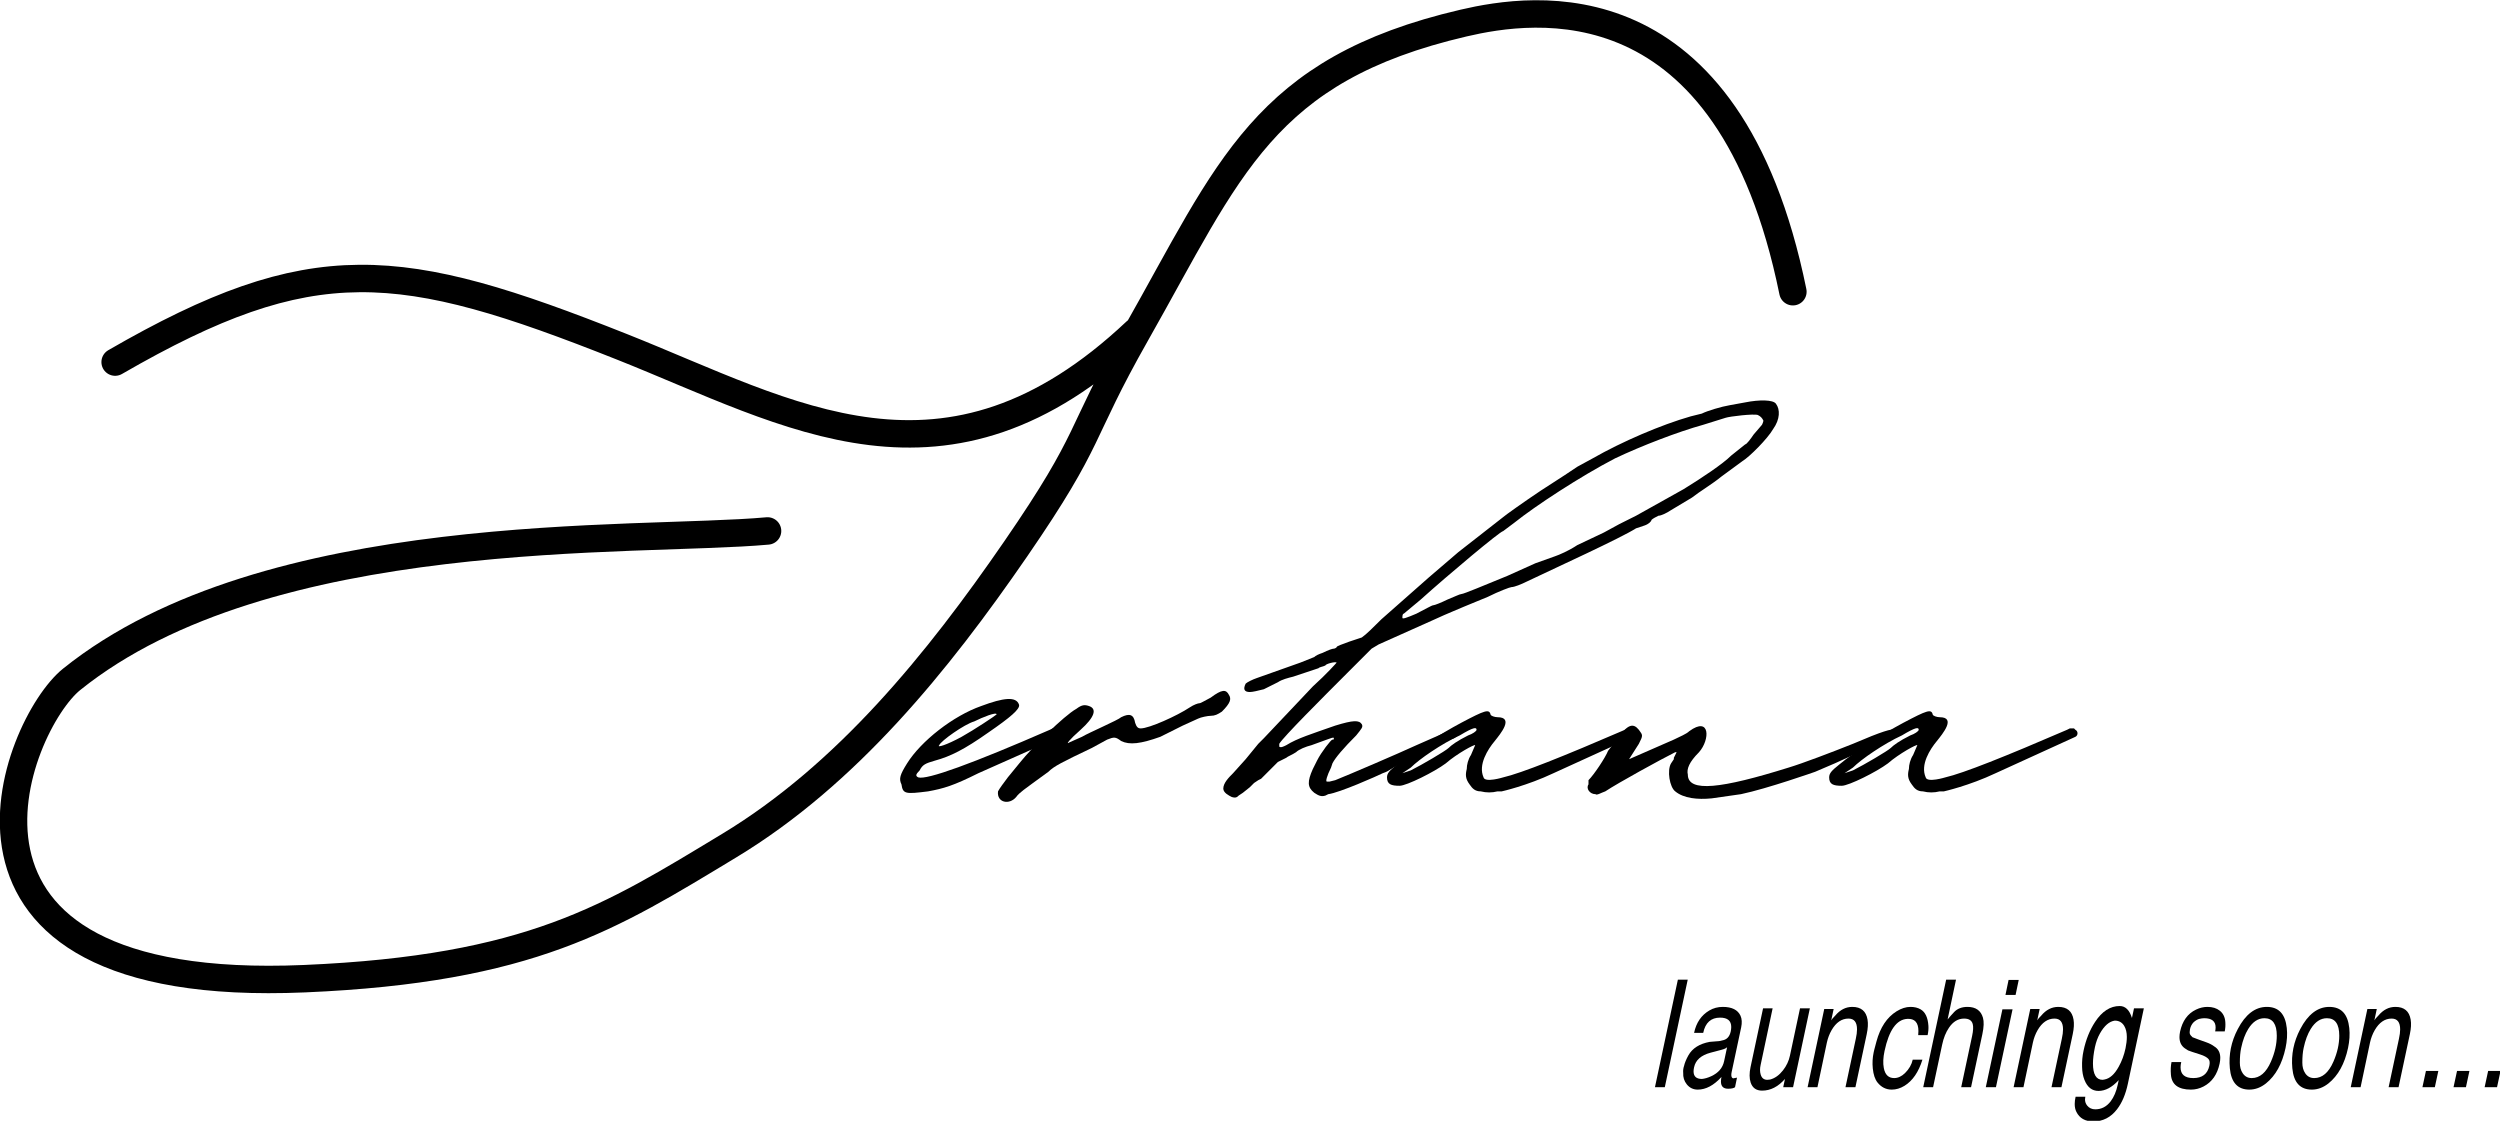 <?xml version="1.0" encoding="UTF-8" standalone="no"?>
<!DOCTYPE svg PUBLIC "-//W3C//DTD SVG 1.1//EN" "http://www.w3.org/Graphics/SVG/1.1/DTD/svg11.dtd">
<svg width="100%" height="100%" viewBox="0 0 3029 1358" version="1.1" xmlns="http://www.w3.org/2000/svg" xmlns:xlink="http://www.w3.org/1999/xlink" xml:space="preserve" xmlns:serif="http://www.serif.com/" style="fill-rule:evenodd;clip-rule:evenodd;stroke-linecap:round;stroke-linejoin:round;stroke-miterlimit:1.5;">
    <g transform="matrix(1,0,0,1,-1233.38,-1812.78)">
        <g id="Layer1" transform="matrix(1,0,0,1,994,498.921)">
            <g transform="matrix(1.179,0,0,1.179,1011.85,276.051)">
                <path d="M298.528,1693.5C314.345,1690.62 324.411,1687.75 350.293,1674.81L414.999,1646.05L433.692,1637.42C435.13,1635.98 435.13,1631.67 432.254,1630.23L430.816,1628.79L426.502,1628.79L423.626,1630.23C344.541,1664.74 297.09,1682 288.463,1679.12C285.587,1677.68 285.587,1676.25 289.901,1671.93C292.777,1666.18 295.653,1664.74 305.718,1661.87C321.535,1657.55 335.914,1650.36 360.358,1633.11C383.365,1617.29 393.43,1608.66 391.992,1604.35C389.117,1595.72 376.175,1597.16 353.169,1605.79C324.411,1615.85 291.339,1641.74 276.96,1664.74C269.77,1676.25 268.332,1680.56 271.208,1686.31C272.646,1696.38 275.522,1696.38 298.528,1693.5ZM310.032,1646.05C311.47,1641.74 335.914,1624.48 345.979,1621.61C354.607,1617.29 368.986,1611.54 368.986,1614.41C367.548,1615.85 345.979,1630.23 333.038,1637.42C317.221,1646.05 307.156,1648.92 310.032,1646.05Z" style="fill-rule:nonzero;"/>
                <path d="M389.117,1699.25C391.992,1694.94 400.62,1689.19 406.372,1684.87L422.189,1673.37C427.94,1667.62 436.568,1663.3 466.764,1648.92L482.581,1640.3C489.77,1637.42 491.208,1637.42 496.96,1641.74C505.587,1646.05 517.091,1644.61 537.221,1637.42L560.228,1625.92L576.045,1618.73C578.921,1617.29 586.11,1615.85 588.986,1615.85C593.3,1615.85 596.176,1614.41 600.489,1611.54C609.117,1602.91 610.555,1598.6 607.679,1594.28C604.803,1588.53 600.489,1588.53 588.986,1597.16C583.234,1600.04 578.921,1602.91 577.483,1602.91C576.045,1602.91 571.731,1604.35 567.417,1607.23C554.476,1615.85 525.718,1628.79 517.091,1628.79C514.215,1628.79 512.777,1627.36 511.339,1623.04C509.901,1614.41 505.587,1612.98 496.96,1617.29C494.084,1620.17 463.888,1633.11 456.698,1637.42L443.757,1643.17C439.443,1646.05 443.757,1640.3 455.26,1630.23C469.64,1617.29 472.515,1608.66 463.888,1605.79C459.574,1604.35 456.698,1604.35 450.947,1608.66C438.006,1615.85 404.934,1648.92 393.43,1663.3L380.489,1679.12C376.175,1684.87 371.862,1690.62 370.424,1693.5C368.986,1705 381.927,1707.88 389.117,1699.25Z" style="fill-rule:nonzero;"/>
                <path d="M610.555,1699.25C614.868,1700.69 616.306,1699.25 617.744,1697.81L622.058,1694.94L629.248,1689.19L633.561,1684.87L637.875,1682L640.751,1680.56L658.006,1663.3L666.633,1658.99C668.071,1657.55 672.385,1656.12 676.699,1653.24C679.574,1650.36 686.764,1647.49 692.516,1646.05L708.333,1640.3C712.646,1638.86 715.522,1637.42 715.522,1638.86C715.522,1640.3 715.522,1640.3 714.084,1640.3C712.646,1640.3 702.581,1653.24 698.267,1661.87L693.953,1670.49C688.202,1683.43 688.202,1689.19 695.391,1694.94C699.705,1697.81 702.581,1699.25 706.895,1697.81L709.77,1696.38C721.274,1694.94 760.097,1677.68 765.849,1674.81C774.476,1671.93 771.601,1670.49 791.731,1661.87C794.607,1661.87 800.359,1656.12 807.548,1653.24C837.744,1638.86 811.862,1648.92 839.182,1638.86C852.124,1630.23 842.058,1630.23 836.307,1630.23L800.359,1646.05C781.666,1654.68 731.339,1676.25 716.96,1682L711.208,1683.43L708.333,1683.43C706.895,1683.43 708.333,1677.68 712.646,1669.06L714.084,1664.74C716.96,1658.99 725.587,1648.92 738.529,1635.98C744.28,1628.79 745.718,1627.36 744.28,1624.48C741.404,1620.17 735.653,1620.17 716.96,1625.92C692.516,1634.55 678.136,1638.86 666.633,1646.05C663.757,1647.49 660.882,1648.92 659.444,1647.49L659.444,1644.61C663.757,1637.42 702.581,1598.6 729.901,1571.28L754.346,1546.83L761.535,1542.52L816.176,1518.08C834.869,1509.45 846.372,1505.13 849.248,1503.7L873.692,1493.63C885.195,1487.88 896.699,1483.57 898.137,1483.57C901.012,1483.57 908.202,1480.69 913.954,1477.81C944.15,1463.43 1010.29,1433.24 1026.11,1423.17L1034.74,1420.3C1039.05,1418.86 1041.93,1415.98 1041.93,1414.55C1043.37,1413.11 1046.24,1411.67 1049.12,1410.23C1051.99,1410.23 1057.75,1407.36 1062.06,1404.48L1083.63,1391.54C1090.82,1385.79 1105.2,1377.16 1113.82,1369.97L1135.39,1354.15C1142.58,1349.84 1161.27,1331.15 1167.03,1321.08C1174.21,1311.02 1174.21,1300.95 1169.9,1295.2C1167.03,1290.89 1152.65,1290.89 1138.27,1293.76L1122.45,1296.64C1113.82,1298.08 1099.44,1302.39 1093.69,1305.27L1082.19,1308.14C1051.99,1316.77 1011.73,1334.02 981.535,1351.28L965.718,1359.9L952.777,1368.53L928.333,1384.35C911.078,1395.85 890.947,1410.23 889.509,1411.67L843.496,1447.62L813.3,1473.5L764.411,1516.64C757.221,1523.83 748.594,1532.45 744.28,1535.33L731.339,1539.64C724.15,1542.52 718.398,1543.96 718.398,1545.4C718.398,1545.4 716.96,1546.83 715.522,1546.83C714.084,1546.83 709.77,1548.27 704.019,1551.15C699.705,1552.59 696.829,1554.02 695.391,1555.46L681.012,1561.21L636.437,1577.03C632.123,1578.47 626.372,1581.34 624.934,1582.78C622.058,1588.53 623.496,1591.41 629.248,1591.41C632.123,1591.41 637.875,1589.97 643.627,1588.53L658.006,1581.34C662.319,1578.47 668.071,1577.03 673.823,1575.59L699.705,1566.96C701.143,1565.53 704.019,1565.53 706.895,1564.09C706.895,1562.65 716.96,1559.78 718.398,1561.21C718.398,1561.21 708.333,1572.72 693.953,1585.66L643.627,1638.86L637.875,1644.61L624.934,1660.43L611.993,1674.81C607.679,1679.12 601.927,1684.87 601.927,1690.62C601.927,1694.94 607.679,1697.81 610.555,1699.25ZM785.98,1515.2C785.98,1513.76 785.98,1510.89 787.418,1510.89L804.672,1496.51C833.431,1470.62 886.633,1426.05 889.509,1426.05L901.012,1417.42C922.581,1400.17 968.594,1369.97 1004.54,1351.28C1031.86,1338.34 1069.25,1323.96 1095.13,1316.77L1118.14,1309.58C1122.45,1308.14 1146.89,1305.27 1151.21,1306.7C1154.09,1308.14 1155.52,1309.58 1156.96,1312.45C1156.96,1313.89 1155.52,1316.77 1155.52,1316.77L1146.89,1326.83C1144.02,1331.15 1139.7,1336.9 1138.27,1336.9L1123.89,1348.4C1115.26,1357.03 1093.69,1371.41 1075,1382.91L1026.11,1410.23L1008.86,1418.86L993.039,1427.49L965.718,1440.43C957.091,1446.18 947.026,1450.49 942.712,1451.93L922.581,1459.12L893.823,1472.06L862.189,1485C854.999,1487.88 847.81,1490.76 846.372,1490.76C844.934,1490.76 839.182,1493.63 831.993,1496.51C826.241,1499.38 819.052,1502.26 817.614,1502.26C816.176,1502.26 808.986,1506.57 800.359,1510.89C790.293,1515.2 785.98,1516.64 785.98,1515.2Z" style="fill-rule:nonzero;"/>
                <path d="M866.503,1693.5C872.254,1694.94 878.006,1694.94 883.758,1693.5L888.071,1693.5C888.071,1693.5 913.954,1687.75 941.274,1674.81L1023.24,1637.42C1026.11,1635.98 1026.11,1631.67 1023.24,1630.23L1021.8,1628.79L1017.48,1628.79L1014.61,1630.23C951.339,1657.55 908.202,1674.81 889.509,1679.12C889.509,1679.12 870.816,1684.87 869.378,1679.12C863.627,1666.18 873.692,1650.36 880.882,1641.74C886.633,1634.55 901.012,1617.29 883.758,1617.29C880.882,1617.29 876.568,1615.85 876.568,1614.41C875.13,1608.66 870.816,1610.1 846.372,1623.04C824.803,1634.55 797.483,1651.8 780.228,1666.18C773.038,1671.93 770.163,1674.81 770.163,1679.12C770.163,1686.31 774.476,1687.75 783.104,1687.75C790.293,1687.75 819.052,1673.37 830.555,1664.74C842.058,1654.68 860.751,1644.61 860.751,1646.05L856.437,1656.12C853.561,1660.43 852.124,1666.18 852.124,1670.49C850.686,1676.25 850.686,1680.56 854.999,1686.31C857.875,1690.62 860.751,1693.5 866.503,1693.5ZM785.98,1674.81L794.607,1669.06C803.235,1660.43 826.241,1644.61 844.934,1635.98C859.313,1627.36 862.189,1627.36 862.189,1630.23C862.189,1631.67 857.875,1634.55 853.561,1635.98C842.058,1641.74 836.307,1646.05 833.431,1648.92C830.555,1651.8 806.11,1666.18 794.607,1671.93L785.98,1674.81Z" style="fill-rule:nonzero;"/>
                <path d="M1103.76,1700.69L1133.95,1696.38C1161.27,1690.62 1210.16,1673.37 1210.16,1673.37L1230.29,1664.74L1246.11,1657.55L1254.74,1653.24C1266.24,1647.49 1267.68,1647.49 1279.18,1643.17C1295,1637.42 1302.19,1634.55 1292.12,1630.23C1289.25,1628.79 1279.18,1631.67 1248.99,1644.61C1227.42,1653.24 1197.22,1664.74 1182.84,1669.06C1113.82,1690.62 1079.31,1694.94 1079.31,1676.25C1077.88,1670.49 1080.75,1663.3 1090.82,1653.24C1102.32,1640.3 1102.32,1615.85 1080.75,1631.67C1077.88,1634.55 1070.69,1637.42 1064.93,1640.3L1018.92,1660.43L1028.99,1644.61C1033.3,1635.98 1033.3,1635.98 1028.99,1630.23C1023.24,1623.04 1017.48,1624.48 1007.42,1638.86L997.352,1651.8C994.477,1658.99 982.973,1676.25 977.222,1682L977.222,1686.31C974.346,1690.62 978.66,1696.38 984.411,1696.38C985.849,1697.81 990.163,1694.94 994.477,1693.5C1007.42,1684.87 1051.99,1660.43 1066.37,1653.24L1067.81,1653.24L1064.93,1658.99L1064.93,1660.43L1062.06,1664.74C1057.75,1671.93 1060.62,1689.19 1066.37,1693.5C1075,1700.69 1089.38,1702.13 1103.76,1700.69Z" style="fill-rule:nonzero;"/>
                <path d="M1320.88,1693.5C1326.63,1694.94 1332.38,1694.94 1338.14,1693.5L1342.45,1693.5C1342.45,1693.5 1368.33,1687.75 1395.65,1674.81L1477.61,1637.42C1480.49,1635.98 1480.49,1631.67 1477.61,1630.23L1476.18,1628.79L1471.86,1628.79L1468.99,1630.23C1405.72,1657.55 1362.58,1674.81 1343.89,1679.12C1343.89,1679.12 1325.2,1684.87 1323.76,1679.12C1318.01,1666.18 1328.07,1650.36 1335.26,1641.74C1341.01,1634.55 1355.39,1617.29 1338.14,1617.29C1335.26,1617.29 1330.95,1615.85 1330.95,1614.41C1329.51,1608.66 1325.2,1610.1 1300.75,1623.04C1279.18,1634.55 1251.86,1651.8 1234.61,1666.18C1227.42,1671.93 1224.54,1674.81 1224.54,1679.12C1224.54,1686.31 1228.86,1687.75 1237.48,1687.75C1244.67,1687.75 1273.43,1673.37 1284.93,1664.74C1296.44,1654.68 1315.13,1644.61 1315.13,1646.05L1310.82,1656.12C1307.94,1660.43 1306.5,1666.18 1306.5,1670.49C1305.07,1676.25 1305.07,1680.56 1309.38,1686.31C1312.26,1690.62 1315.13,1693.5 1320.88,1693.5ZM1240.36,1674.81L1248.99,1669.06C1257.61,1660.43 1280.62,1644.61 1299.31,1635.98C1313.69,1627.36 1316.57,1627.36 1316.57,1630.23C1316.57,1631.67 1312.26,1634.55 1307.94,1635.98C1296.44,1641.74 1290.69,1646.05 1287.81,1648.92C1284.93,1651.8 1260.49,1666.18 1248.99,1671.93L1240.36,1674.81Z" style="fill-rule:nonzero;"/>
                <g transform="matrix(0.484,0,0,0.484,-664.452,494.24)">
                    <path d="M263.587,1566.32C683.694,1323.67 868.097,1346.58 1339.21,1533.73C1697.63,1676.11 2026.95,1882.13 2431.12,1501.13M1648.85,1924.86C1369.99,1950.21 587.359,1905.49 171.236,2239.94C52.433,2335.43 -185.69,2912.13 665.586,2875.53C1146.59,2854.86 1315.66,2745.16 1567.37,2593.05C1817.26,2442.03 2010.3,2203.44 2175.8,1962.89C2341.49,1722.05 2306.64,1726.02 2431.12,1506.57C2630.16,1155.67 2701.29,945.759 3126.47,846.527C3273.16,812.29 3689.69,748.158 3825.89,1416.93" style="fill:none;stroke:black;stroke-width:58.26px;"/>
                </g>
            </g>
            <g transform="matrix(0.487,0,0,0.487,1199.66,844.054)">
                <path d="M2227.04,3402L2170.01,3669.53L2145.5,3669.53L2202.53,3402L2227.04,3402Z" style="fill-rule:nonzero;"/>
                <path d="M2217.78,3617.04C2219.48,3609.29 2223.11,3600.39 2228.68,3590.34C2238.61,3572.66 2256.28,3561.46 2281.71,3556.74L2294.97,3555.65C2296.54,3555.53 2299.69,3555.29 2304.41,3554.92C2306.23,3554.8 2309.08,3554.2 2312.95,3553.11C2324.21,3551.29 2331.23,3543.84 2334.02,3530.77C2334.87,3526.65 2335.29,3522.96 2335.29,3519.69C2335.29,3504.19 2326.03,3496.44 2307.5,3496.44C2284.86,3496.44 2270.87,3509.09 2265.55,3534.4L2242.84,3534.4C2248.17,3508.97 2260.83,3490.39 2280.8,3478.64C2290.85,3472.71 2301.99,3469.74 2314.22,3469.74C2336.86,3469.74 2351.58,3477.07 2358.36,3491.72C2361.87,3499.47 2362.41,3509.15 2359.99,3520.78L2336.38,3631.57C2335.77,3634.35 2335.47,3636.83 2335.47,3639.01C2335.47,3643.74 2336.99,3646.58 2340.01,3647.55L2349.64,3645.73L2344.73,3669.53C2341.47,3672.07 2335.71,3673.34 2327.48,3673.34C2315.61,3673.34 2309.68,3667.35 2309.68,3655.36C2309.68,3652.09 2310.11,3648.34 2310.95,3644.1C2291.82,3665.05 2272.15,3675.52 2251.93,3675.52C2240.91,3675.52 2231.89,3671.22 2224.86,3662.62C2218.2,3654.39 2215.18,3644.76 2215.78,3633.75C2215.66,3632.41 2215.6,3631.08 2215.6,3629.75C2215.6,3626.85 2215.96,3623.82 2216.69,3620.67L2217.78,3617.04ZM2325.02,3569.83C2323.08,3572.38 2318.34,3574.62 2310.81,3576.55L2284.03,3583.63C2260.34,3589.93 2246.61,3602.03 2242.85,3619.95C2242,3623.7 2241.57,3627.09 2241.57,3630.12C2241.57,3642.71 2248.5,3649 2262.35,3649C2269.53,3648.28 2277.18,3646.04 2285.32,3642.29C2303.31,3634.06 2314.07,3621.53 2317.59,3604.71L2325.02,3569.83Z" style="fill-rule:nonzero;"/>
                <path d="M2383.24,3619.94L2414.47,3473.38L2438.25,3473.38L2408.35,3614.51C2406.41,3623.22 2406.48,3631.03 2408.53,3637.93C2411.08,3646.76 2416.58,3651.18 2425.05,3651.18L2431.95,3650.46C2443.93,3647.31 2454.64,3639.68 2464.08,3627.57C2472.79,3616.43 2478.54,3604.26 2481.32,3591.07L2506.39,3473.38L2530.9,3473.38L2489.12,3669.53L2464.61,3669.53L2468.98,3649.01C2451.9,3668.38 2432.95,3678.06 2412.12,3678.06C2397.59,3678.06 2388.08,3671.34 2383.6,3657.9C2380.21,3647.49 2380.09,3634.84 2383.24,3619.94Z" style="fill-rule:nonzero;"/>
                <path d="M2525.27,3669.53L2566.67,3475.01L2590.07,3475.01L2584.07,3503.15C2585.28,3500.73 2588.62,3496.8 2594.07,3491.35C2606.06,3476.95 2620.17,3469.74 2636.4,3469.74C2658.21,3469.74 2670.86,3480.28 2674.38,3501.35C2676.07,3511.27 2675.41,3523.32 2672.38,3537.49L2644.23,3669.53L2619.53,3669.53L2645.24,3548.91C2647.23,3539.96 2648.22,3532.21 2648.22,3525.67C2648.22,3507.76 2641.13,3498.8 2626.95,3498.8C2610.09,3498.8 2596.09,3508.42 2584.93,3527.67C2579.6,3536.99 2575.72,3547.16 2573.29,3558.17L2549.78,3669.53L2525.27,3669.53Z" style="fill-rule:nonzero;"/>
                <path d="M2696.53,3556.01C2705.98,3520.78 2722.63,3495.71 2746.48,3480.82C2758.35,3473.43 2769.91,3469.74 2781.17,3469.74C2790.98,3469.74 2799.33,3471.74 2806.23,3475.74C2817.98,3482.39 2824.52,3496.14 2825.85,3516.96C2826.33,3523.87 2825.67,3531.55 2823.85,3540.03L2800.42,3540.03C2800.78,3536.4 2800.97,3533.01 2800.97,3529.86C2800.97,3508.55 2791.7,3498.44 2773.18,3499.53C2746.54,3501.1 2727.71,3527.74 2716.7,3579.44C2713.18,3595.79 2712.58,3609.95 2714.88,3621.94C2718.03,3638.53 2726.62,3646.82 2740.67,3646.82C2750.11,3646.82 2759.07,3642.71 2767.55,3634.47C2777.72,3624.42 2784.14,3613.28 2786.8,3601.06L2810.96,3601.06C2801.39,3631.93 2786.5,3653.6 2766.28,3666.08C2755.99,3672.37 2745.45,3675.52 2734.68,3675.52C2720.51,3675.52 2708.7,3669.65 2699.26,3657.9C2692.96,3650.03 2689.03,3638.35 2687.45,3622.85C2686.12,3609.17 2686.85,3595.85 2689.63,3582.89C2690.12,3580.35 2690.66,3577.99 2691.27,3575.81L2696.53,3556.01Z" style="fill-rule:nonzero;"/>
                <path d="M2960.07,3537.49L2931.92,3669.53L2907.41,3669.53L2934.54,3542.23C2937.39,3528.9 2937.91,3518.97 2936.09,3512.43C2933.67,3503.34 2926.52,3498.8 2914.64,3498.8C2899.73,3498.8 2887.18,3506.37 2877,3521.5C2869.24,3532.88 2863.6,3546.86 2860.09,3563.44L2837.47,3669.53L2812.95,3669.53L2869.99,3402L2894.5,3402L2873.58,3501.01C2877.93,3495.56 2883.37,3489.38 2889.9,3482.47C2898,3473.98 2909.06,3469.74 2923.08,3469.74C2943.51,3469.74 2956.32,3478.7 2961.52,3496.62C2964.3,3506.31 2963.82,3519.93 2960.07,3537.49Z" style="fill-rule:nonzero;"/>
                <path d="M3025.26,3402.72L3050.51,3402.72L3042.72,3439.96L3017.54,3439.96L3025.26,3402.72ZM3009.95,3475.74L3035.19,3475.74L2993.85,3669.53L2968.6,3669.53L3009.95,3475.74Z" style="fill-rule:nonzero;"/>
                <path d="M3037.8,3669.53L3079.21,3475.01L3102.6,3475.01L3096.61,3503.15C3097.82,3500.73 3101.15,3496.8 3106.6,3491.35C3118.6,3476.95 3132.71,3469.74 3148.94,3469.74C3170.74,3469.74 3183.4,3480.28 3186.91,3501.35C3188.61,3511.27 3187.94,3523.32 3184.91,3537.49L3156.77,3669.53L3132.07,3669.53L3157.78,3548.91C3159.77,3539.96 3160.76,3532.21 3160.76,3525.67C3160.76,3507.76 3153.67,3498.8 3139.48,3498.8C3122.63,3498.8 3108.62,3508.42 3097.47,3527.67C3092.14,3536.99 3088.26,3547.16 3085.83,3558.17L3062.31,3669.53L3037.8,3669.53Z" style="fill-rule:nonzero;"/>
                <path d="M3211.8,3578.72C3217.61,3551.23 3227.17,3527.38 3240.49,3507.16C3257.81,3480.76 3278.22,3467.56 3301.71,3467.56C3315.88,3467.56 3326.05,3477.49 3332.22,3497.35L3337.31,3473.38L3361.81,3473.38L3322.04,3660.99C3316.47,3687.26 3307.51,3708.39 3295.16,3724.38C3279.66,3744.6 3259.99,3754.71 3236.13,3754.71C3215.91,3754.71 3201.87,3746.78 3194,3730.91C3191.21,3725.47 3189.82,3718.93 3189.82,3711.3C3189.82,3705.85 3190.55,3699.86 3192,3693.32L3216.15,3693.32C3215.67,3695.62 3215.43,3697.8 3215.43,3699.86C3215.43,3705.67 3217.24,3710.82 3220.87,3715.3C3225.82,3721.47 3232.53,3724.56 3240.99,3724.56C3256.33,3724.56 3269.08,3717.95 3279.23,3704.75C3287.33,3694.09 3293.19,3680.34 3296.81,3663.5L3299.27,3651.89C3282.82,3669.82 3266.06,3678.79 3249,3678.79C3232.91,3678.79 3221.23,3669.59 3213.97,3651.18C3210.34,3641.98 3208.41,3631.33 3208.16,3619.22C3207.68,3605.66 3208.89,3592.16 3211.8,3578.72ZM3240.13,3569.82C3236.86,3585.56 3235.22,3599.06 3235.22,3610.32C3235.22,3637.56 3243.22,3651.18 3259.2,3651.18L3263.56,3650.46C3277,3648.16 3288.92,3637.5 3299.34,3618.49C3307.09,3604.57 3312.72,3589.31 3316.23,3572.72C3318.41,3562.19 3319.5,3552.8 3319.5,3544.57C3319.5,3533.55 3317.32,3524.35 3312.96,3516.96C3307.63,3508.25 3299.82,3503.89 3289.53,3503.89C3275.73,3505.83 3263.38,3516.54 3252.48,3536.03C3247.03,3545.72 3242.91,3556.98 3240.13,3569.82Z" style="fill-rule:nonzero;"/>
                <path d="M3563.05,3530.77L3539.26,3530.77C3539.99,3527.11 3540.35,3523.76 3540.35,3520.72C3540.35,3505.5 3530.84,3497.89 3511.83,3497.89C3508.57,3497.89 3504.33,3498.5 3499.12,3499.71C3494.64,3501.17 3490.16,3503.89 3485.68,3507.89C3481.08,3512.62 3478.05,3518.44 3476.6,3525.35C3475.51,3530.8 3475.51,3534.92 3476.6,3537.71C3477.2,3539.28 3479.26,3541.77 3482.77,3545.16L3498.03,3550.98L3516.92,3557.71C3525.15,3560.62 3531.93,3564.13 3537.26,3568.25C3547.07,3574.19 3551.97,3583.65 3551.97,3596.62C3551.97,3600.86 3551.43,3605.52 3550.34,3610.62C3544.65,3637.76 3531.33,3656.79 3510.38,3667.7C3500.33,3672.91 3489.86,3675.52 3478.96,3675.52C3447.84,3675.52 3431.25,3663.23 3429.2,3638.65C3428.23,3626.78 3428.71,3616.25 3430.65,3607.05L3454.81,3607.05C3453.72,3611.77 3453.17,3616.13 3453.17,3620.12C3453.17,3637.92 3463.76,3646.82 3484.95,3646.82C3507.11,3646.82 3520.37,3636.65 3524.73,3616.31C3526.42,3608.56 3525.76,3602.99 3522.73,3599.6C3518.98,3595.12 3511.95,3591.25 3501.66,3587.98L3481.87,3581.62C3476.3,3579.81 3472.97,3578.59 3471.88,3577.99C3469.94,3576.9 3467.22,3575.14 3463.7,3572.72C3454.87,3566.43 3450.45,3557.16 3450.45,3544.93C3450.45,3540.82 3450.93,3536.34 3451.9,3531.49C3457.59,3504.74 3470.85,3486.39 3491.67,3476.46C3501,3471.98 3510.44,3469.74 3520.01,3469.74C3532.6,3469.74 3542.83,3472.89 3550.7,3479.19C3559.06,3485.72 3563.66,3495.11 3564.5,3507.34C3565.11,3515.33 3564.62,3523.14 3563.05,3530.77Z" style="fill-rule:nonzero;"/>
                <path d="M3595.38,3525.14C3614.63,3488.21 3638.79,3469.74 3667.85,3469.74C3697.15,3469.74 3713.68,3487.24 3717.43,3522.23C3719.12,3537.85 3718.1,3554.44 3714.34,3571.99C3705.87,3611.47 3689.64,3640.83 3665.67,3660.08C3652.71,3670.37 3638.91,3675.52 3624.26,3675.52C3595.2,3675.52 3579.03,3657.78 3575.76,3622.31C3572.62,3588.52 3579.16,3556.13 3595.38,3525.14ZM3603.92,3571.91C3601.74,3581.85 3600.65,3594.03 3600.65,3608.46C3600.65,3618.88 3602.95,3627.55 3607.55,3634.46C3612.88,3642.7 3620.44,3646.82 3630.25,3646.82C3650.23,3646.82 3666.15,3633.18 3678.02,3605.91C3687.7,3583.72 3692.55,3562.21 3692.55,3541.36C3692.55,3512.38 3682.32,3497.89 3661.85,3497.89C3645.99,3497.89 3632.55,3506.8 3621.53,3524.62C3613.78,3537.11 3607.91,3552.87 3603.92,3571.91Z" style="fill-rule:nonzero;"/>
                <path d="M3750.85,3525.14C3770.1,3488.21 3794.26,3469.74 3823.32,3469.74C3852.62,3469.74 3869.14,3487.24 3872.9,3522.23C3874.59,3537.85 3873.56,3554.44 3869.81,3571.99C3861.33,3611.47 3845.11,3640.83 3821.14,3660.08C3808.18,3670.37 3794.38,3675.52 3779.72,3675.52C3750.67,3675.52 3734.5,3657.78 3731.23,3622.31C3728.08,3588.52 3734.62,3556.13 3750.85,3525.14ZM3759.38,3571.91C3757.2,3581.85 3756.12,3594.03 3756.12,3608.46C3756.12,3618.88 3758.41,3627.55 3763.02,3634.46C3768.34,3642.7 3775.91,3646.82 3785.72,3646.82C3805.7,3646.82 3821.62,3633.18 3833.49,3605.91C3843.17,3583.72 3848.01,3562.21 3848.01,3541.36C3848.01,3512.38 3837.78,3497.89 3817.32,3497.89C3801.46,3497.89 3788.02,3506.8 3777,3524.62C3769.25,3537.11 3763.38,3552.87 3759.38,3571.91Z" style="fill-rule:nonzero;"/>
                <path d="M3876.53,3669.53L3917.93,3475.01L3941.33,3475.01L3935.34,3503.15C3936.55,3500.73 3939.88,3496.8 3945.33,3491.35C3957.32,3476.95 3971.44,3469.74 3987.67,3469.74C4009.47,3469.74 4022.13,3480.28 4025.64,3501.35C4027.34,3511.27 4026.67,3523.32 4023.64,3537.49L3995.49,3669.53L3970.79,3669.53L3996.51,3548.91C3998.49,3539.96 3999.49,3532.21 3999.49,3525.67C3999.49,3507.76 3992.39,3498.8 3978.21,3498.8C3961.36,3498.8 3947.35,3508.42 3936.2,3527.67C3930.86,3536.99 3926.98,3547.16 3924.56,3558.17L3901.04,3669.53L3876.53,3669.53Z" style="fill-rule:nonzero;"/>
                <path d="M4054.91,3669.53L4063.63,3629.03L4094.48,3629.03L4085.76,3669.53L4054.91,3669.53Z" style="fill-rule:nonzero;"/>
                <path d="M4132.28,3669.53L4141.01,3629.03L4171.85,3629.03L4163.13,3669.53L4132.28,3669.53Z" style="fill-rule:nonzero;"/>
                <path d="M4209.65,3669.53L4218.38,3629.03L4249.22,3629.03L4240.5,3669.53L4209.65,3669.53Z" style="fill-rule:nonzero;"/>
            </g>
        </g>
    </g>
</svg>

